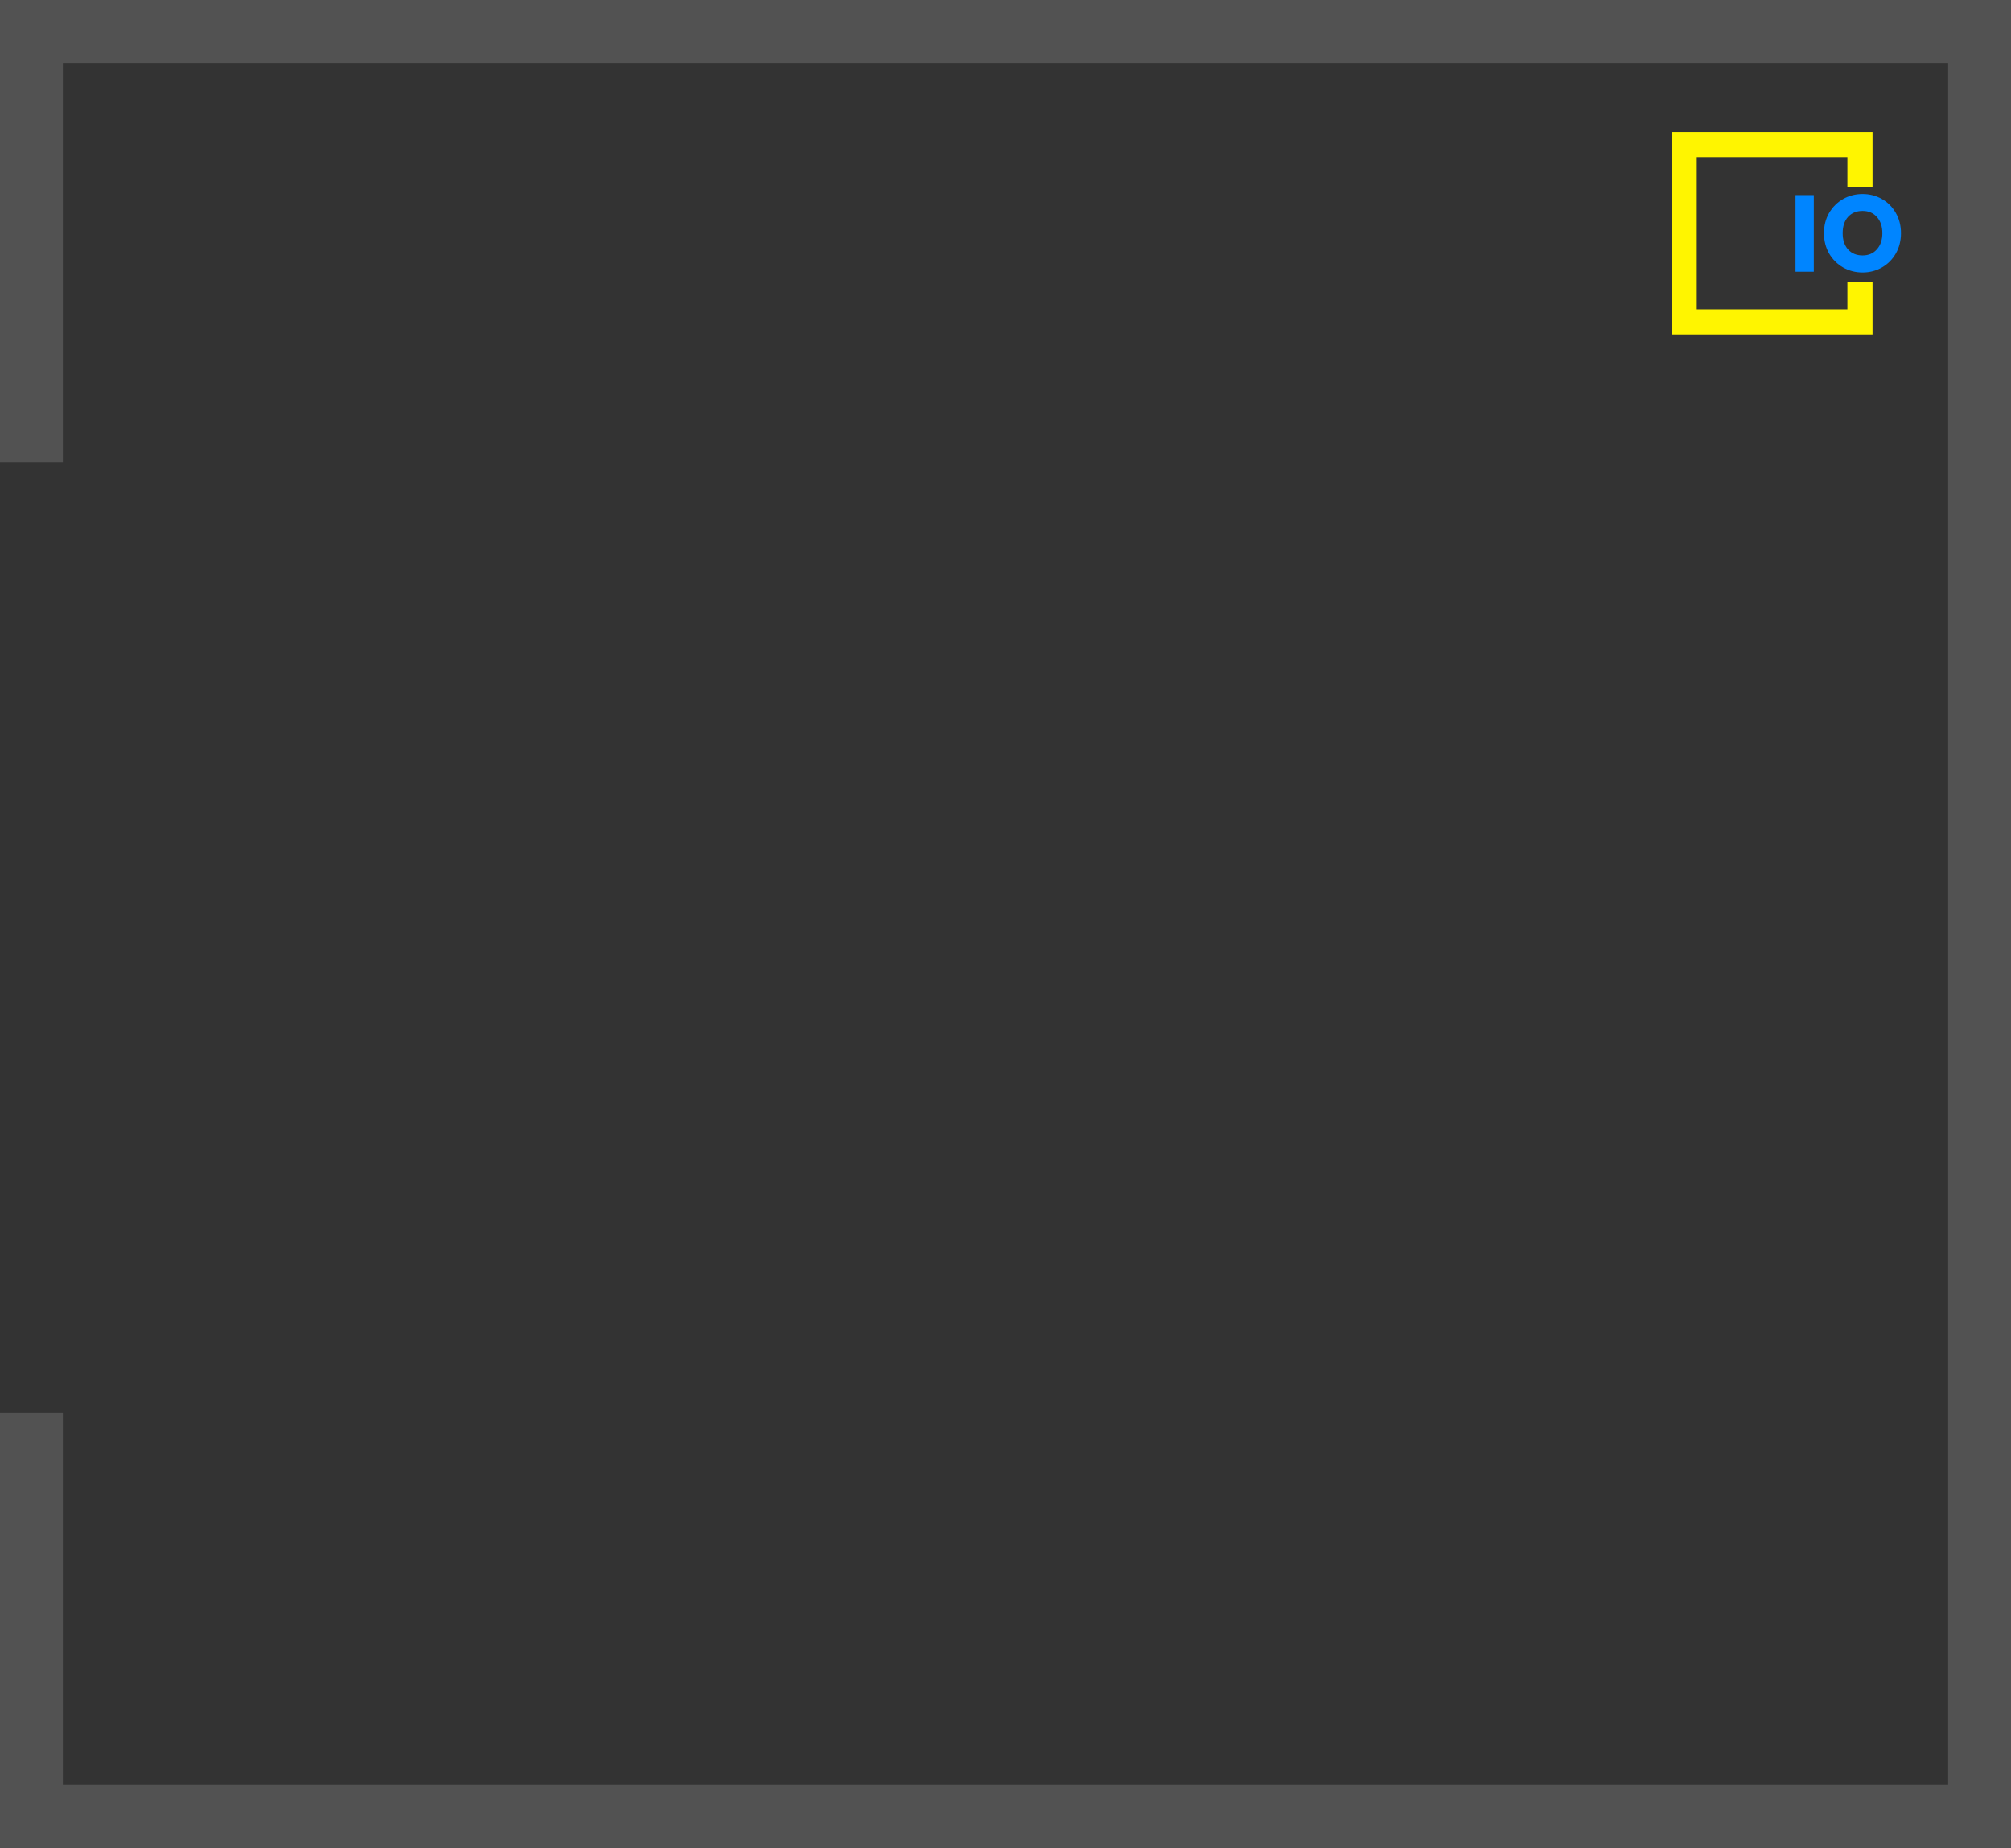 <svg width="640" height="588" viewBox="0 0 640 588" fill="none" xmlns="http://www.w3.org/2000/svg">
<rect x="0" y="0" width="640" height="588" fill="#333333" stroke="none"/>
<path d="M10 147.011V10H630V578H10V491.38V449.509" stroke="#525252" stroke-width="20"/>
<path d="M591.935 59.612V46H536V102.43H591.935V93.824V89.665" stroke="#FFF500" stroke-width="8"/>
<path d="M577.246 62.074V86.46H571.426V62.074H577.246Z" fill="#0085FF"/>
<path d="M592.766 86.704C590.519 86.704 588.454 86.171 586.571 85.106C584.71 84.04 583.223 82.558 582.112 80.659C581.022 78.737 580.478 76.583 580.478 74.198C580.478 71.812 581.022 69.67 582.112 67.771C583.223 65.872 584.71 64.39 586.571 63.324C588.454 62.259 590.519 61.726 592.766 61.726C595.013 61.726 597.066 62.259 598.927 63.324C600.811 64.39 602.286 65.872 603.353 67.771C604.442 69.67 604.987 71.812 604.987 74.198C604.987 76.583 604.442 78.737 603.353 80.659C602.263 82.558 600.788 84.04 598.927 85.106C597.066 86.171 595.013 86.704 592.766 86.704ZM592.766 81.284C594.672 81.284 596.193 80.636 597.327 79.339C598.485 78.042 599.064 76.328 599.064 74.198C599.064 72.044 598.485 70.33 597.327 69.056C596.193 67.759 594.672 67.111 592.766 67.111C590.837 67.111 589.294 67.748 588.137 69.022C587.002 70.295 586.435 72.021 586.435 74.198C586.435 76.351 587.002 78.077 588.137 79.374C589.294 80.647 590.837 81.284 592.766 81.284Z" fill="#0085FF"/>
</svg>
